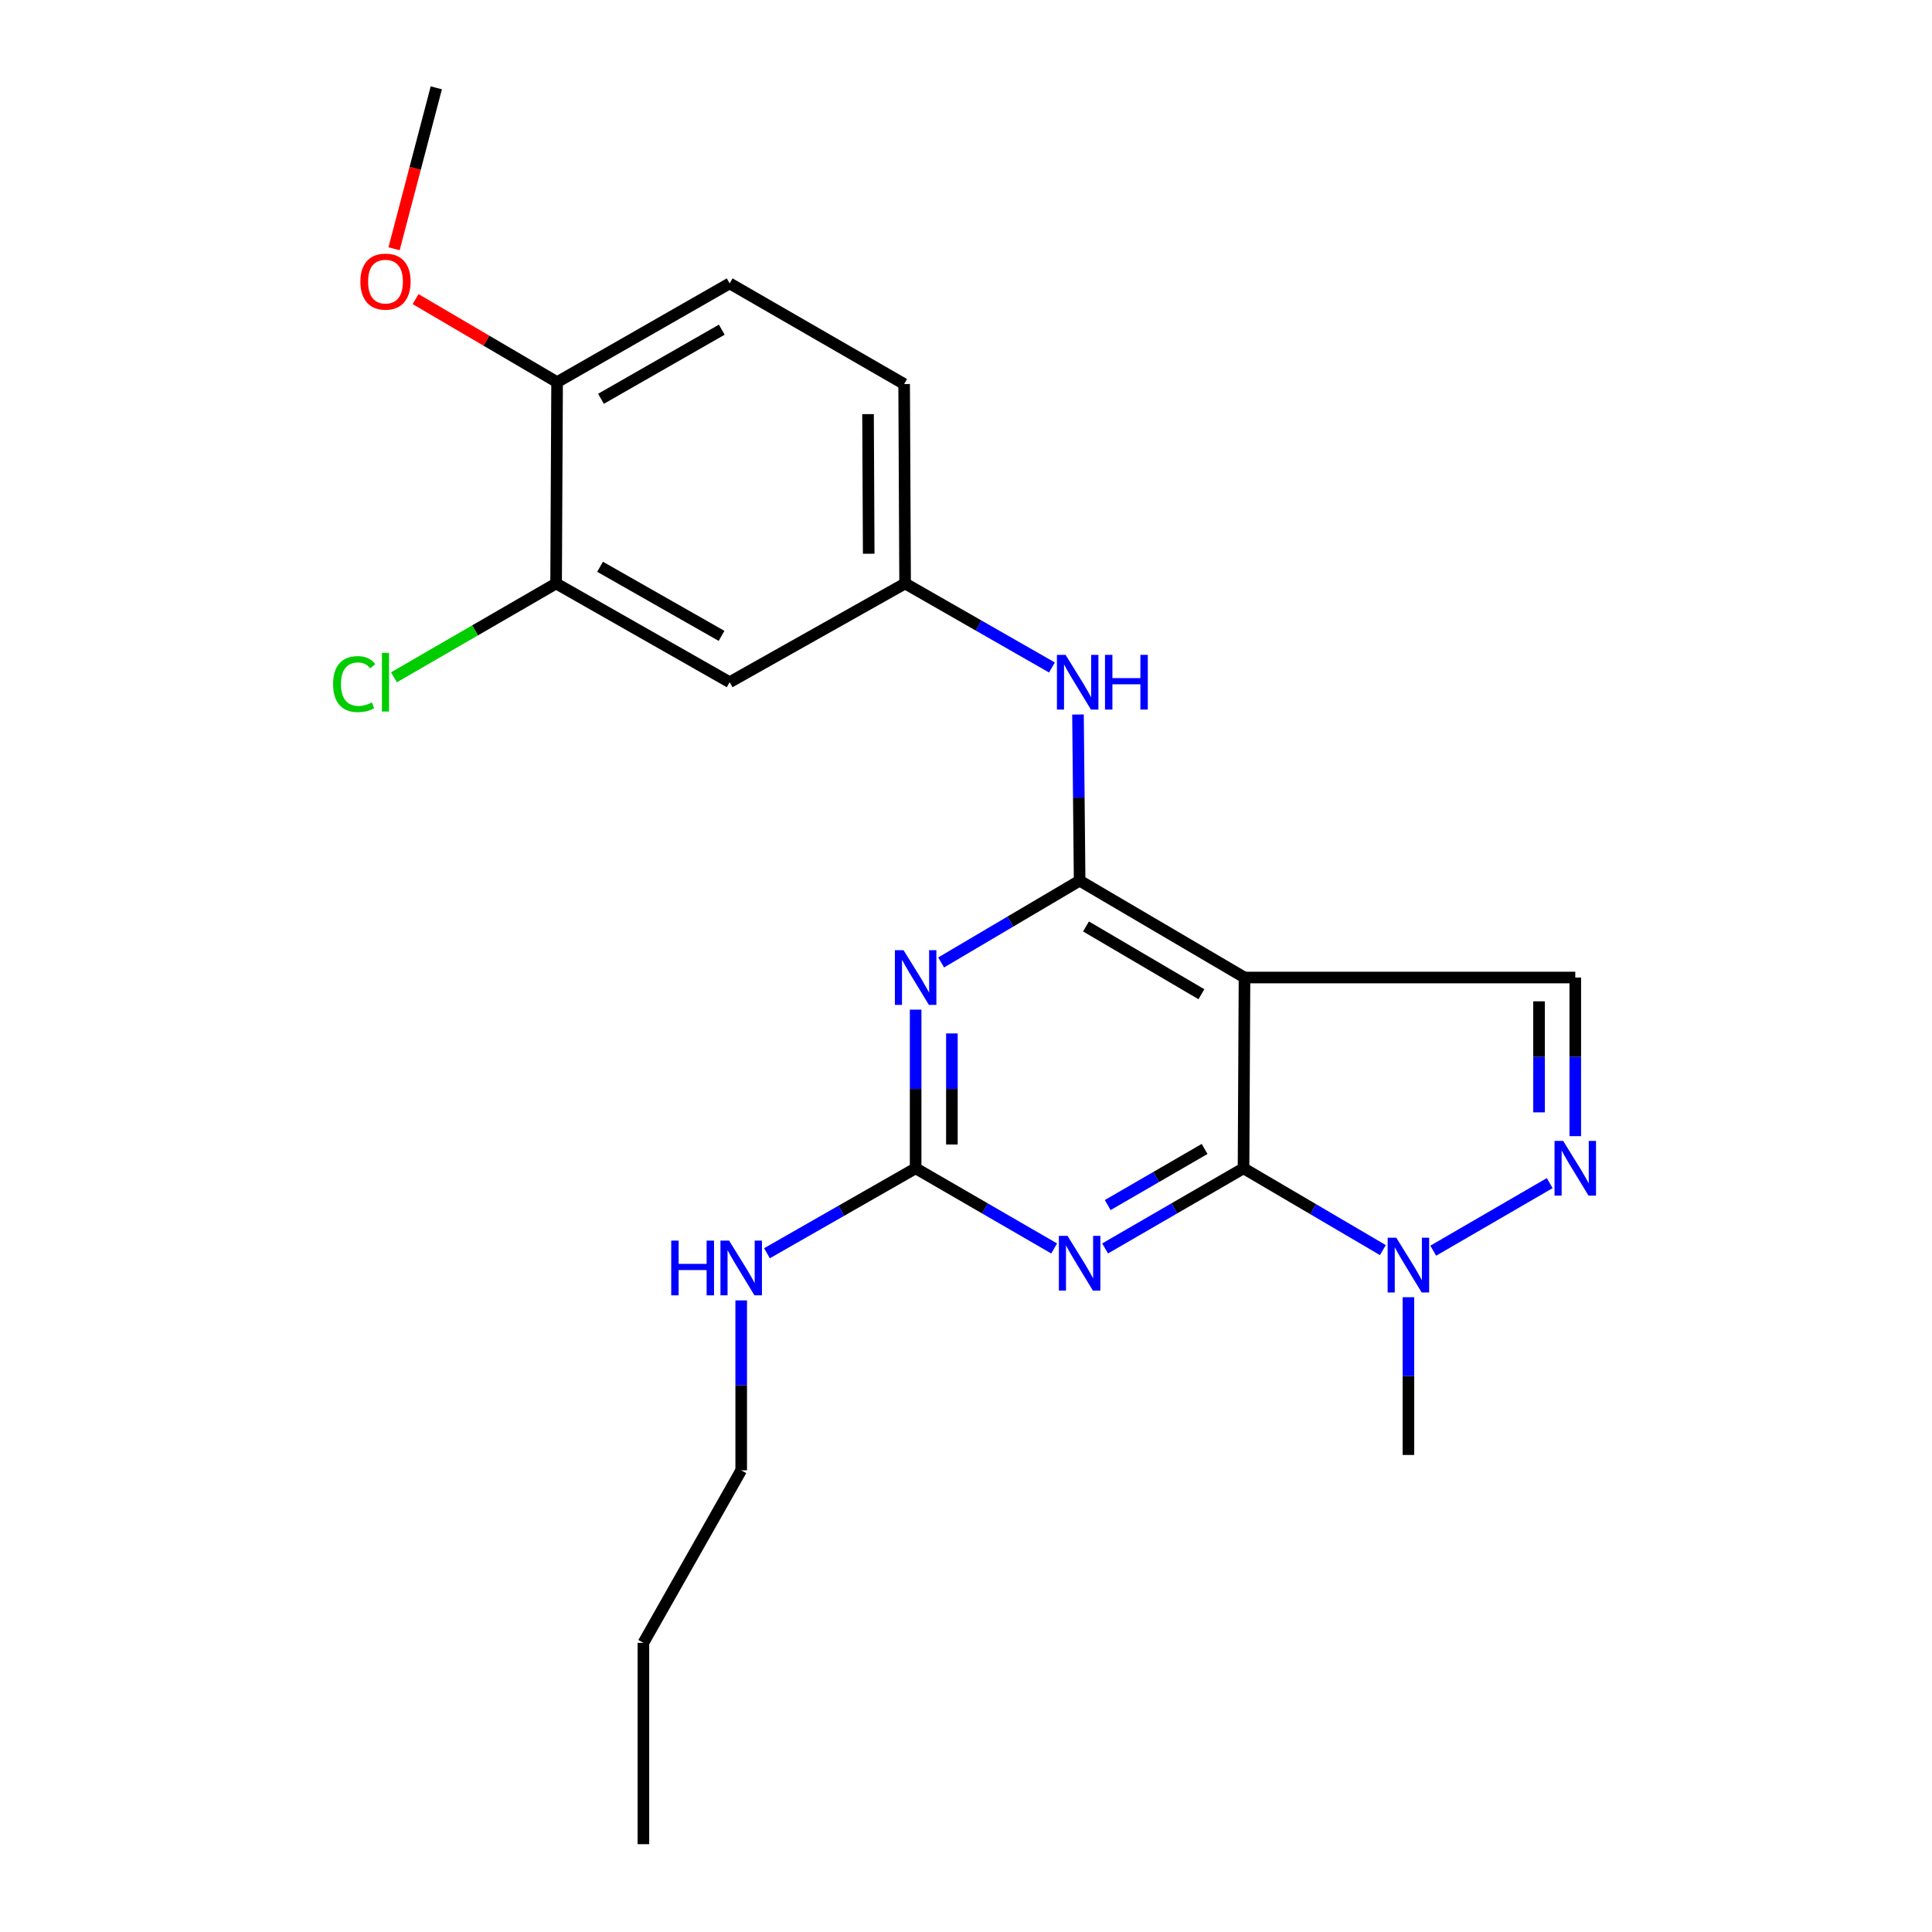 <?xml version='1.0' encoding='iso-8859-1'?>
<svg version='1.1' baseProfile='full'
              xmlns='http://www.w3.org/2000/svg'
                      xmlns:rdkit='http://www.rdkit.org/xml'
                      xmlns:xlink='http://www.w3.org/1999/xlink'
                  xml:space='preserve'
width='1000px' height='1000px' viewBox='0 0 1000 1000'>
<!-- END OF HEADER -->
<rect style='opacity:1.0;fill:#FFFFFF;stroke:none' width='1000' height='1000' x='0' y='0'> </rect>
<path class='bond-0' d='M 643.652,604.706 L 644.152,505.962' style='fill:none;fill-rule:evenodd;stroke:#000000;stroke-width:6px;stroke-linecap:butt;stroke-linejoin:miter;stroke-opacity:1' />
<path class='bond-2' d='M 643.652,604.706 L 607.828,625.45' style='fill:none;fill-rule:evenodd;stroke:#000000;stroke-width:6px;stroke-linecap:butt;stroke-linejoin:miter;stroke-opacity:1' />
<path class='bond-2' d='M 607.828,625.45 L 572.004,646.194' style='fill:none;fill-rule:evenodd;stroke:#0000FF;stroke-width:6px;stroke-linecap:butt;stroke-linejoin:miter;stroke-opacity:1' />
<path class='bond-2' d='M 623.502,594.692 L 598.426,609.213' style='fill:none;fill-rule:evenodd;stroke:#000000;stroke-width:6px;stroke-linecap:butt;stroke-linejoin:miter;stroke-opacity:1' />
<path class='bond-2' d='M 598.426,609.213 L 573.349,623.734' style='fill:none;fill-rule:evenodd;stroke:#0000FF;stroke-width:6px;stroke-linecap:butt;stroke-linejoin:miter;stroke-opacity:1' />
<path class='bond-6' d='M 643.652,604.706 L 679.714,625.88' style='fill:none;fill-rule:evenodd;stroke:#000000;stroke-width:6px;stroke-linecap:butt;stroke-linejoin:miter;stroke-opacity:1' />
<path class='bond-6' d='M 679.714,625.88 L 715.776,647.054' style='fill:none;fill-rule:evenodd;stroke:#0000FF;stroke-width:6px;stroke-linecap:butt;stroke-linejoin:miter;stroke-opacity:1' />
<path class='bond-1' d='M 644.152,505.962 L 558.813,455.835' style='fill:none;fill-rule:evenodd;stroke:#000000;stroke-width:6px;stroke-linecap:butt;stroke-linejoin:miter;stroke-opacity:1' />
<path class='bond-1' d='M 621.848,514.621 L 562.111,479.532' style='fill:none;fill-rule:evenodd;stroke:#000000;stroke-width:6px;stroke-linecap:butt;stroke-linejoin:miter;stroke-opacity:1' />
<path class='bond-7' d='M 644.152,505.962 L 815.361,505.962' style='fill:none;fill-rule:evenodd;stroke:#000000;stroke-width:6px;stroke-linecap:butt;stroke-linejoin:miter;stroke-opacity:1' />
<path class='bond-8' d='M 558.813,455.835 L 558.39,412.836' style='fill:none;fill-rule:evenodd;stroke:#000000;stroke-width:6px;stroke-linecap:butt;stroke-linejoin:miter;stroke-opacity:1' />
<path class='bond-8' d='M 558.39,412.836 L 557.967,369.838' style='fill:none;fill-rule:evenodd;stroke:#0000FF;stroke-width:6px;stroke-linecap:butt;stroke-linejoin:miter;stroke-opacity:1' />
<path class='bond-24' d='M 558.813,455.835 L 522.976,477' style='fill:none;fill-rule:evenodd;stroke:#000000;stroke-width:6px;stroke-linecap:butt;stroke-linejoin:miter;stroke-opacity:1' />
<path class='bond-24' d='M 522.976,477 L 487.138,498.164' style='fill:none;fill-rule:evenodd;stroke:#0000FF;stroke-width:6px;stroke-linecap:butt;stroke-linejoin:miter;stroke-opacity:1' />
<path class='bond-4' d='M 545.622,646.198 L 509.777,625.452' style='fill:none;fill-rule:evenodd;stroke:#0000FF;stroke-width:6px;stroke-linecap:butt;stroke-linejoin:miter;stroke-opacity:1' />
<path class='bond-4' d='M 509.777,625.452 L 473.933,604.706' style='fill:none;fill-rule:evenodd;stroke:#000000;stroke-width:6px;stroke-linecap:butt;stroke-linejoin:miter;stroke-opacity:1' />
<path class='bond-3' d='M 473.933,522.591 L 473.933,563.648' style='fill:none;fill-rule:evenodd;stroke:#0000FF;stroke-width:6px;stroke-linecap:butt;stroke-linejoin:miter;stroke-opacity:1' />
<path class='bond-3' d='M 473.933,563.648 L 473.933,604.706' style='fill:none;fill-rule:evenodd;stroke:#000000;stroke-width:6px;stroke-linecap:butt;stroke-linejoin:miter;stroke-opacity:1' />
<path class='bond-3' d='M 492.696,534.908 L 492.696,563.648' style='fill:none;fill-rule:evenodd;stroke:#0000FF;stroke-width:6px;stroke-linecap:butt;stroke-linejoin:miter;stroke-opacity:1' />
<path class='bond-3' d='M 492.696,563.648 L 492.696,592.389' style='fill:none;fill-rule:evenodd;stroke:#000000;stroke-width:6px;stroke-linecap:butt;stroke-linejoin:miter;stroke-opacity:1' />
<path class='bond-13' d='M 473.933,604.706 L 435.458,626.693' style='fill:none;fill-rule:evenodd;stroke:#000000;stroke-width:6px;stroke-linecap:butt;stroke-linejoin:miter;stroke-opacity:1' />
<path class='bond-13' d='M 435.458,626.693 L 396.983,648.68' style='fill:none;fill-rule:evenodd;stroke:#0000FF;stroke-width:6px;stroke-linecap:butt;stroke-linejoin:miter;stroke-opacity:1' />
<path class='bond-5' d='M 802.125,612.385 L 741.844,647.356' style='fill:none;fill-rule:evenodd;stroke:#0000FF;stroke-width:6px;stroke-linecap:butt;stroke-linejoin:miter;stroke-opacity:1' />
<path class='bond-23' d='M 815.361,588.077 L 815.361,547.02' style='fill:none;fill-rule:evenodd;stroke:#0000FF;stroke-width:6px;stroke-linecap:butt;stroke-linejoin:miter;stroke-opacity:1' />
<path class='bond-23' d='M 815.361,547.02 L 815.361,505.962' style='fill:none;fill-rule:evenodd;stroke:#000000;stroke-width:6px;stroke-linecap:butt;stroke-linejoin:miter;stroke-opacity:1' />
<path class='bond-23' d='M 796.598,575.76 L 796.598,547.02' style='fill:none;fill-rule:evenodd;stroke:#0000FF;stroke-width:6px;stroke-linecap:butt;stroke-linejoin:miter;stroke-opacity:1' />
<path class='bond-23' d='M 796.598,547.02 L 796.598,518.28' style='fill:none;fill-rule:evenodd;stroke:#000000;stroke-width:6px;stroke-linecap:butt;stroke-linejoin:miter;stroke-opacity:1' />
<path class='bond-17' d='M 728.99,671.429 L 728.99,712.258' style='fill:none;fill-rule:evenodd;stroke:#0000FF;stroke-width:6px;stroke-linecap:butt;stroke-linejoin:miter;stroke-opacity:1' />
<path class='bond-17' d='M 728.99,712.258 L 728.99,753.087' style='fill:none;fill-rule:evenodd;stroke:#000000;stroke-width:6px;stroke-linecap:butt;stroke-linejoin:miter;stroke-opacity:1' />
<path class='bond-11' d='M 544.49,345.492 L 506.486,323.747' style='fill:none;fill-rule:evenodd;stroke:#0000FF;stroke-width:6px;stroke-linecap:butt;stroke-linejoin:miter;stroke-opacity:1' />
<path class='bond-11' d='M 506.486,323.747 L 468.482,302.002' style='fill:none;fill-rule:evenodd;stroke:#000000;stroke-width:6px;stroke-linecap:butt;stroke-linejoin:miter;stroke-opacity:1' />
<path class='bond-9' d='M 287.839,302.002 L 377.671,353.109' style='fill:none;fill-rule:evenodd;stroke:#000000;stroke-width:6px;stroke-linecap:butt;stroke-linejoin:miter;stroke-opacity:1' />
<path class='bond-9' d='M 310.592,293.36 L 373.474,329.135' style='fill:none;fill-rule:evenodd;stroke:#000000;stroke-width:6px;stroke-linecap:butt;stroke-linejoin:miter;stroke-opacity:1' />
<path class='bond-15' d='M 287.839,302.002 L 245.88,326.285' style='fill:none;fill-rule:evenodd;stroke:#000000;stroke-width:6px;stroke-linecap:butt;stroke-linejoin:miter;stroke-opacity:1' />
<path class='bond-15' d='M 245.88,326.285 L 203.921,350.568' style='fill:none;fill-rule:evenodd;stroke:#00CC00;stroke-width:6px;stroke-linecap:butt;stroke-linejoin:miter;stroke-opacity:1' />
<path class='bond-25' d='M 287.839,302.002 L 288.35,197.797' style='fill:none;fill-rule:evenodd;stroke:#000000;stroke-width:6px;stroke-linecap:butt;stroke-linejoin:miter;stroke-opacity:1' />
<path class='bond-10' d='M 377.671,353.109 L 468.482,302.002' style='fill:none;fill-rule:evenodd;stroke:#000000;stroke-width:6px;stroke-linecap:butt;stroke-linejoin:miter;stroke-opacity:1' />
<path class='bond-16' d='M 468.482,302.002 L 467.981,198.776' style='fill:none;fill-rule:evenodd;stroke:#000000;stroke-width:6px;stroke-linecap:butt;stroke-linejoin:miter;stroke-opacity:1' />
<path class='bond-16' d='M 449.644,286.609 L 449.294,214.351' style='fill:none;fill-rule:evenodd;stroke:#000000;stroke-width:6px;stroke-linecap:butt;stroke-linejoin:miter;stroke-opacity:1' />
<path class='bond-12' d='M 288.35,197.797 L 377.671,146.689' style='fill:none;fill-rule:evenodd;stroke:#000000;stroke-width:6px;stroke-linecap:butt;stroke-linejoin:miter;stroke-opacity:1' />
<path class='bond-12' d='M 311.066,206.416 L 373.591,170.641' style='fill:none;fill-rule:evenodd;stroke:#000000;stroke-width:6px;stroke-linecap:butt;stroke-linejoin:miter;stroke-opacity:1' />
<path class='bond-18' d='M 288.35,197.797 L 251.727,176.307' style='fill:none;fill-rule:evenodd;stroke:#000000;stroke-width:6px;stroke-linecap:butt;stroke-linejoin:miter;stroke-opacity:1' />
<path class='bond-18' d='M 251.727,176.307 L 215.104,154.817' style='fill:none;fill-rule:evenodd;stroke:#FF0000;stroke-width:6px;stroke-linecap:butt;stroke-linejoin:miter;stroke-opacity:1' />
<path class='bond-19' d='M 383.643,673.081 L 383.643,717.05' style='fill:none;fill-rule:evenodd;stroke:#0000FF;stroke-width:6px;stroke-linecap:butt;stroke-linejoin:miter;stroke-opacity:1' />
<path class='bond-19' d='M 383.643,717.05 L 383.643,761.019' style='fill:none;fill-rule:evenodd;stroke:#000000;stroke-width:6px;stroke-linecap:butt;stroke-linejoin:miter;stroke-opacity:1' />
<path class='bond-14' d='M 377.671,146.689 L 467.981,198.776' style='fill:none;fill-rule:evenodd;stroke:#000000;stroke-width:6px;stroke-linecap:butt;stroke-linejoin:miter;stroke-opacity:1' />
<path class='bond-20' d='M 203.967,128.768 L 214.898,87.111' style='fill:none;fill-rule:evenodd;stroke:#FF0000;stroke-width:6px;stroke-linecap:butt;stroke-linejoin:miter;stroke-opacity:1' />
<path class='bond-20' d='M 214.898,87.111 L 225.829,45.455' style='fill:none;fill-rule:evenodd;stroke:#000000;stroke-width:6px;stroke-linecap:butt;stroke-linejoin:miter;stroke-opacity:1' />
<path class='bond-21' d='M 383.643,761.019 L 333.026,850.34' style='fill:none;fill-rule:evenodd;stroke:#000000;stroke-width:6px;stroke-linecap:butt;stroke-linejoin:miter;stroke-opacity:1' />
<path class='bond-22' d='M 333.026,850.34 L 333.026,954.545' style='fill:none;fill-rule:evenodd;stroke:#000000;stroke-width:6px;stroke-linecap:butt;stroke-linejoin:miter;stroke-opacity:1' />
<path  class='atom-3' d='M 552.553 639.673
L 561.833 654.673
Q 562.753 656.153, 564.233 658.833
Q 565.713 661.513, 565.793 661.673
L 565.793 639.673
L 569.553 639.673
L 569.553 667.993
L 565.673 667.993
L 555.713 651.593
Q 554.553 649.673, 553.313 647.473
Q 552.113 645.273, 551.753 644.593
L 551.753 667.993
L 548.073 667.993
L 548.073 639.673
L 552.553 639.673
' fill='#0000FF'/>
<path  class='atom-4' d='M 467.673 491.802
L 476.953 506.802
Q 477.873 508.282, 479.353 510.962
Q 480.833 513.642, 480.913 513.802
L 480.913 491.802
L 484.673 491.802
L 484.673 520.122
L 480.793 520.122
L 470.833 503.722
Q 469.673 501.802, 468.433 499.602
Q 467.233 497.402, 466.873 496.722
L 466.873 520.122
L 463.193 520.122
L 463.193 491.802
L 467.673 491.802
' fill='#0000FF'/>
<path  class='atom-6' d='M 809.101 590.546
L 818.381 605.546
Q 819.301 607.026, 820.781 609.706
Q 822.261 612.386, 822.341 612.546
L 822.341 590.546
L 826.101 590.546
L 826.101 618.866
L 822.221 618.866
L 812.261 602.466
Q 811.101 600.546, 809.861 598.346
Q 808.661 596.146, 808.301 595.466
L 808.301 618.866
L 804.621 618.866
L 804.621 590.546
L 809.101 590.546
' fill='#0000FF'/>
<path  class='atom-7' d='M 722.73 640.653
L 732.01 655.653
Q 732.93 657.133, 734.41 659.813
Q 735.89 662.493, 735.97 662.653
L 735.97 640.653
L 739.73 640.653
L 739.73 668.973
L 735.85 668.973
L 725.89 652.573
Q 724.73 650.653, 723.49 648.453
Q 722.29 646.253, 721.93 645.573
L 721.93 668.973
L 718.25 668.973
L 718.25 640.653
L 722.73 640.653
' fill='#0000FF'/>
<path  class='atom-9' d='M 551.542 338.949
L 560.822 353.949
Q 561.742 355.429, 563.222 358.109
Q 564.702 360.789, 564.782 360.949
L 564.782 338.949
L 568.542 338.949
L 568.542 367.269
L 564.662 367.269
L 554.702 350.869
Q 553.542 348.949, 552.302 346.749
Q 551.102 344.549, 550.742 343.869
L 550.742 367.269
L 547.062 367.269
L 547.062 338.949
L 551.542 338.949
' fill='#0000FF'/>
<path  class='atom-9' d='M 571.942 338.949
L 575.782 338.949
L 575.782 350.989
L 590.262 350.989
L 590.262 338.949
L 594.102 338.949
L 594.102 367.269
L 590.262 367.269
L 590.262 354.189
L 575.782 354.189
L 575.782 367.269
L 571.942 367.269
L 571.942 338.949
' fill='#0000FF'/>
<path  class='atom-14' d='M 347.423 642.143
L 351.263 642.143
L 351.263 654.183
L 365.743 654.183
L 365.743 642.143
L 369.583 642.143
L 369.583 670.463
L 365.743 670.463
L 365.743 657.383
L 351.263 657.383
L 351.263 670.463
L 347.423 670.463
L 347.423 642.143
' fill='#0000FF'/>
<path  class='atom-14' d='M 377.383 642.143
L 386.663 657.143
Q 387.583 658.623, 389.063 661.303
Q 390.543 663.983, 390.623 664.143
L 390.623 642.143
L 394.383 642.143
L 394.383 670.463
L 390.503 670.463
L 380.543 654.063
Q 379.383 652.143, 378.143 649.943
Q 376.943 647.743, 376.583 647.063
L 376.583 670.463
L 372.903 670.463
L 372.903 642.143
L 377.383 642.143
' fill='#0000FF'/>
<path  class='atom-16' d='M 172.41 354.089
Q 172.41 347.049, 175.69 343.369
Q 179.01 339.649, 185.29 339.649
Q 191.13 339.649, 194.25 343.769
L 191.61 345.929
Q 189.33 342.929, 185.29 342.929
Q 181.01 342.929, 178.73 345.809
Q 176.49 348.649, 176.49 354.089
Q 176.49 359.689, 178.81 362.569
Q 181.17 365.449, 185.73 365.449
Q 188.85 365.449, 192.49 363.569
L 193.61 366.569
Q 192.13 367.529, 189.89 368.089
Q 187.65 368.649, 185.17 368.649
Q 179.01 368.649, 175.69 364.889
Q 172.41 361.129, 172.41 354.089
' fill='#00CC00'/>
<path  class='atom-16' d='M 197.69 337.929
L 201.37 337.929
L 201.37 368.289
L 197.69 368.289
L 197.69 337.929
' fill='#00CC00'/>
<path  class='atom-19' d='M 186.53 145.758
Q 186.53 138.958, 189.89 135.158
Q 193.25 131.358, 199.53 131.358
Q 205.81 131.358, 209.17 135.158
Q 212.53 138.958, 212.53 145.758
Q 212.53 152.638, 209.13 156.558
Q 205.73 160.438, 199.53 160.438
Q 193.29 160.438, 189.89 156.558
Q 186.53 152.678, 186.53 145.758
M 199.53 157.238
Q 203.85 157.238, 206.17 154.358
Q 208.53 151.438, 208.53 145.758
Q 208.53 140.198, 206.17 137.398
Q 203.85 134.558, 199.53 134.558
Q 195.21 134.558, 192.85 137.358
Q 190.53 140.158, 190.53 145.758
Q 190.53 151.478, 192.85 154.358
Q 195.21 157.238, 199.53 157.238
' fill='#FF0000'/>
</svg>
